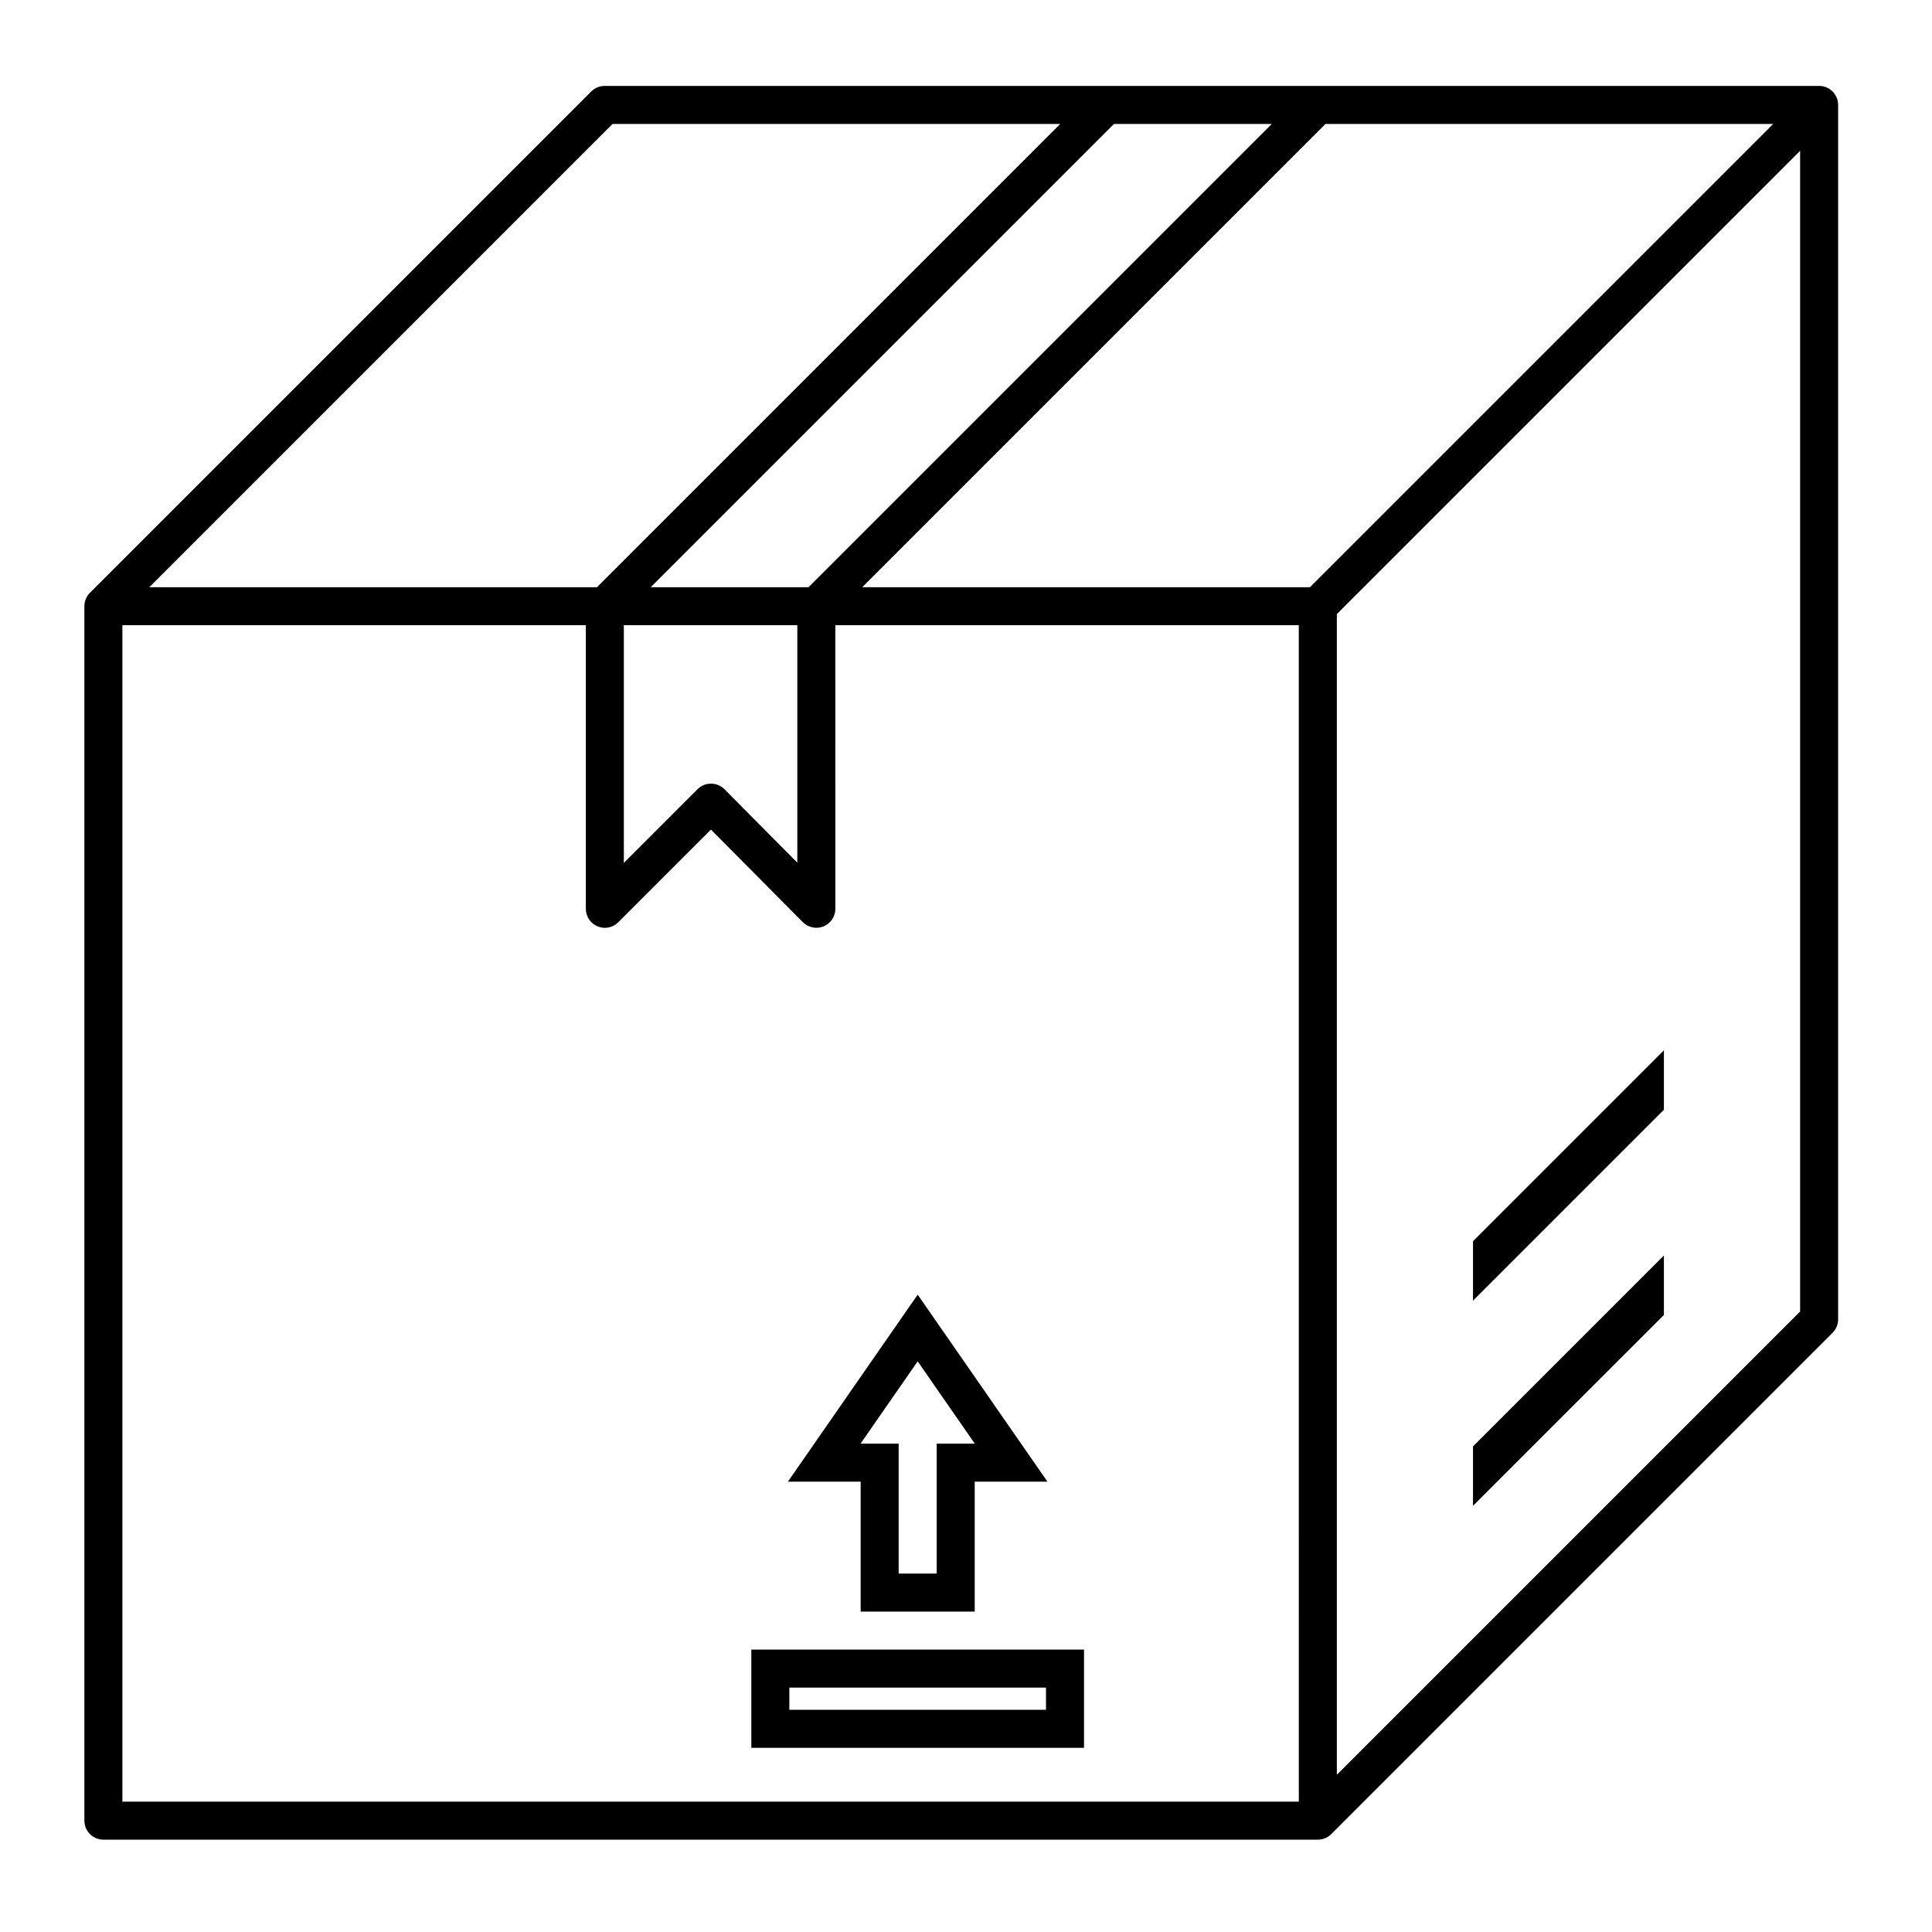 <?xml version="1.0" encoding="UTF-8"?>
<!-- The Best Svg Icon site in the world: iconSvg.co, Visit us! https://iconsvg.co -->
<svg fill="#000000" width="800px" height="800px" version="1.1" viewBox="144 144 512 512" xmlns="http://www.w3.org/2000/svg">
 <g>
  <path d="m626.08 166.77h-321.84c-1.336 0-2.621 0.527-3.562 1.477l-132.84 132.84c-0.91 0.914-1.477 2.172-1.477 3.562v321.84c0 2.785 2.258 5.039 5.039 5.039h321.84c1.395 0 2.656-0.562 3.566-1.48l132.84-132.84c0.945-0.945 1.477-2.223 1.477-3.562v-321.84c0-2.781-2.254-5.039-5.039-5.039zm-134.93 132.85h-118.65l122.77-122.77h118.65zm-10.125-122.77-122.77 122.77h-41.801l122.77-122.77zm-171.7 132.84h45.973v62.922l-19.305-19.453c-0.945-0.945-2.227-1.484-3.566-1.484h-0.012c-1.336 0-2.621 0.527-3.562 1.477l-19.527 19.527zm-3.004-132.84h118.65l-122.77 122.77h-118.64zm181.88 444.61h-311.77v-311.77h122.82v75.152c0 2.035 1.23 3.875 3.109 4.656 0.625 0.258 1.281 0.383 1.93 0.383 1.309 0 2.602-0.516 3.562-1.477l24.555-24.555 24.355 24.539c1.445 1.449 3.617 1.883 5.496 1.109 1.891-0.781 3.117-2.621 3.117-4.66l-0.004-75.148h122.82zm10.078-7.125v-307.6l122.77-122.77v307.6z"/>
  <path d="m343.11 607.19h88.168v-26.031h-88.168zm10.074-15.957h68.016v5.879h-68.016z"/>
  <path d="m352.8 536.66h19.281v34.426h30.23v-34.426h19.281l-34.395-49.566zm39.434-10.074v34.426h-10.078v-34.426h-10.102l15.141-21.816 15.141 21.816z"/>
  <path d="m534.36 543.06 50.594-50.59v-15.746l-50.594 50.594z"/>
  <path d="m534.36 488.68 50.594-50.594v-15.746l-50.594 50.59z"/>
 </g>
</svg>